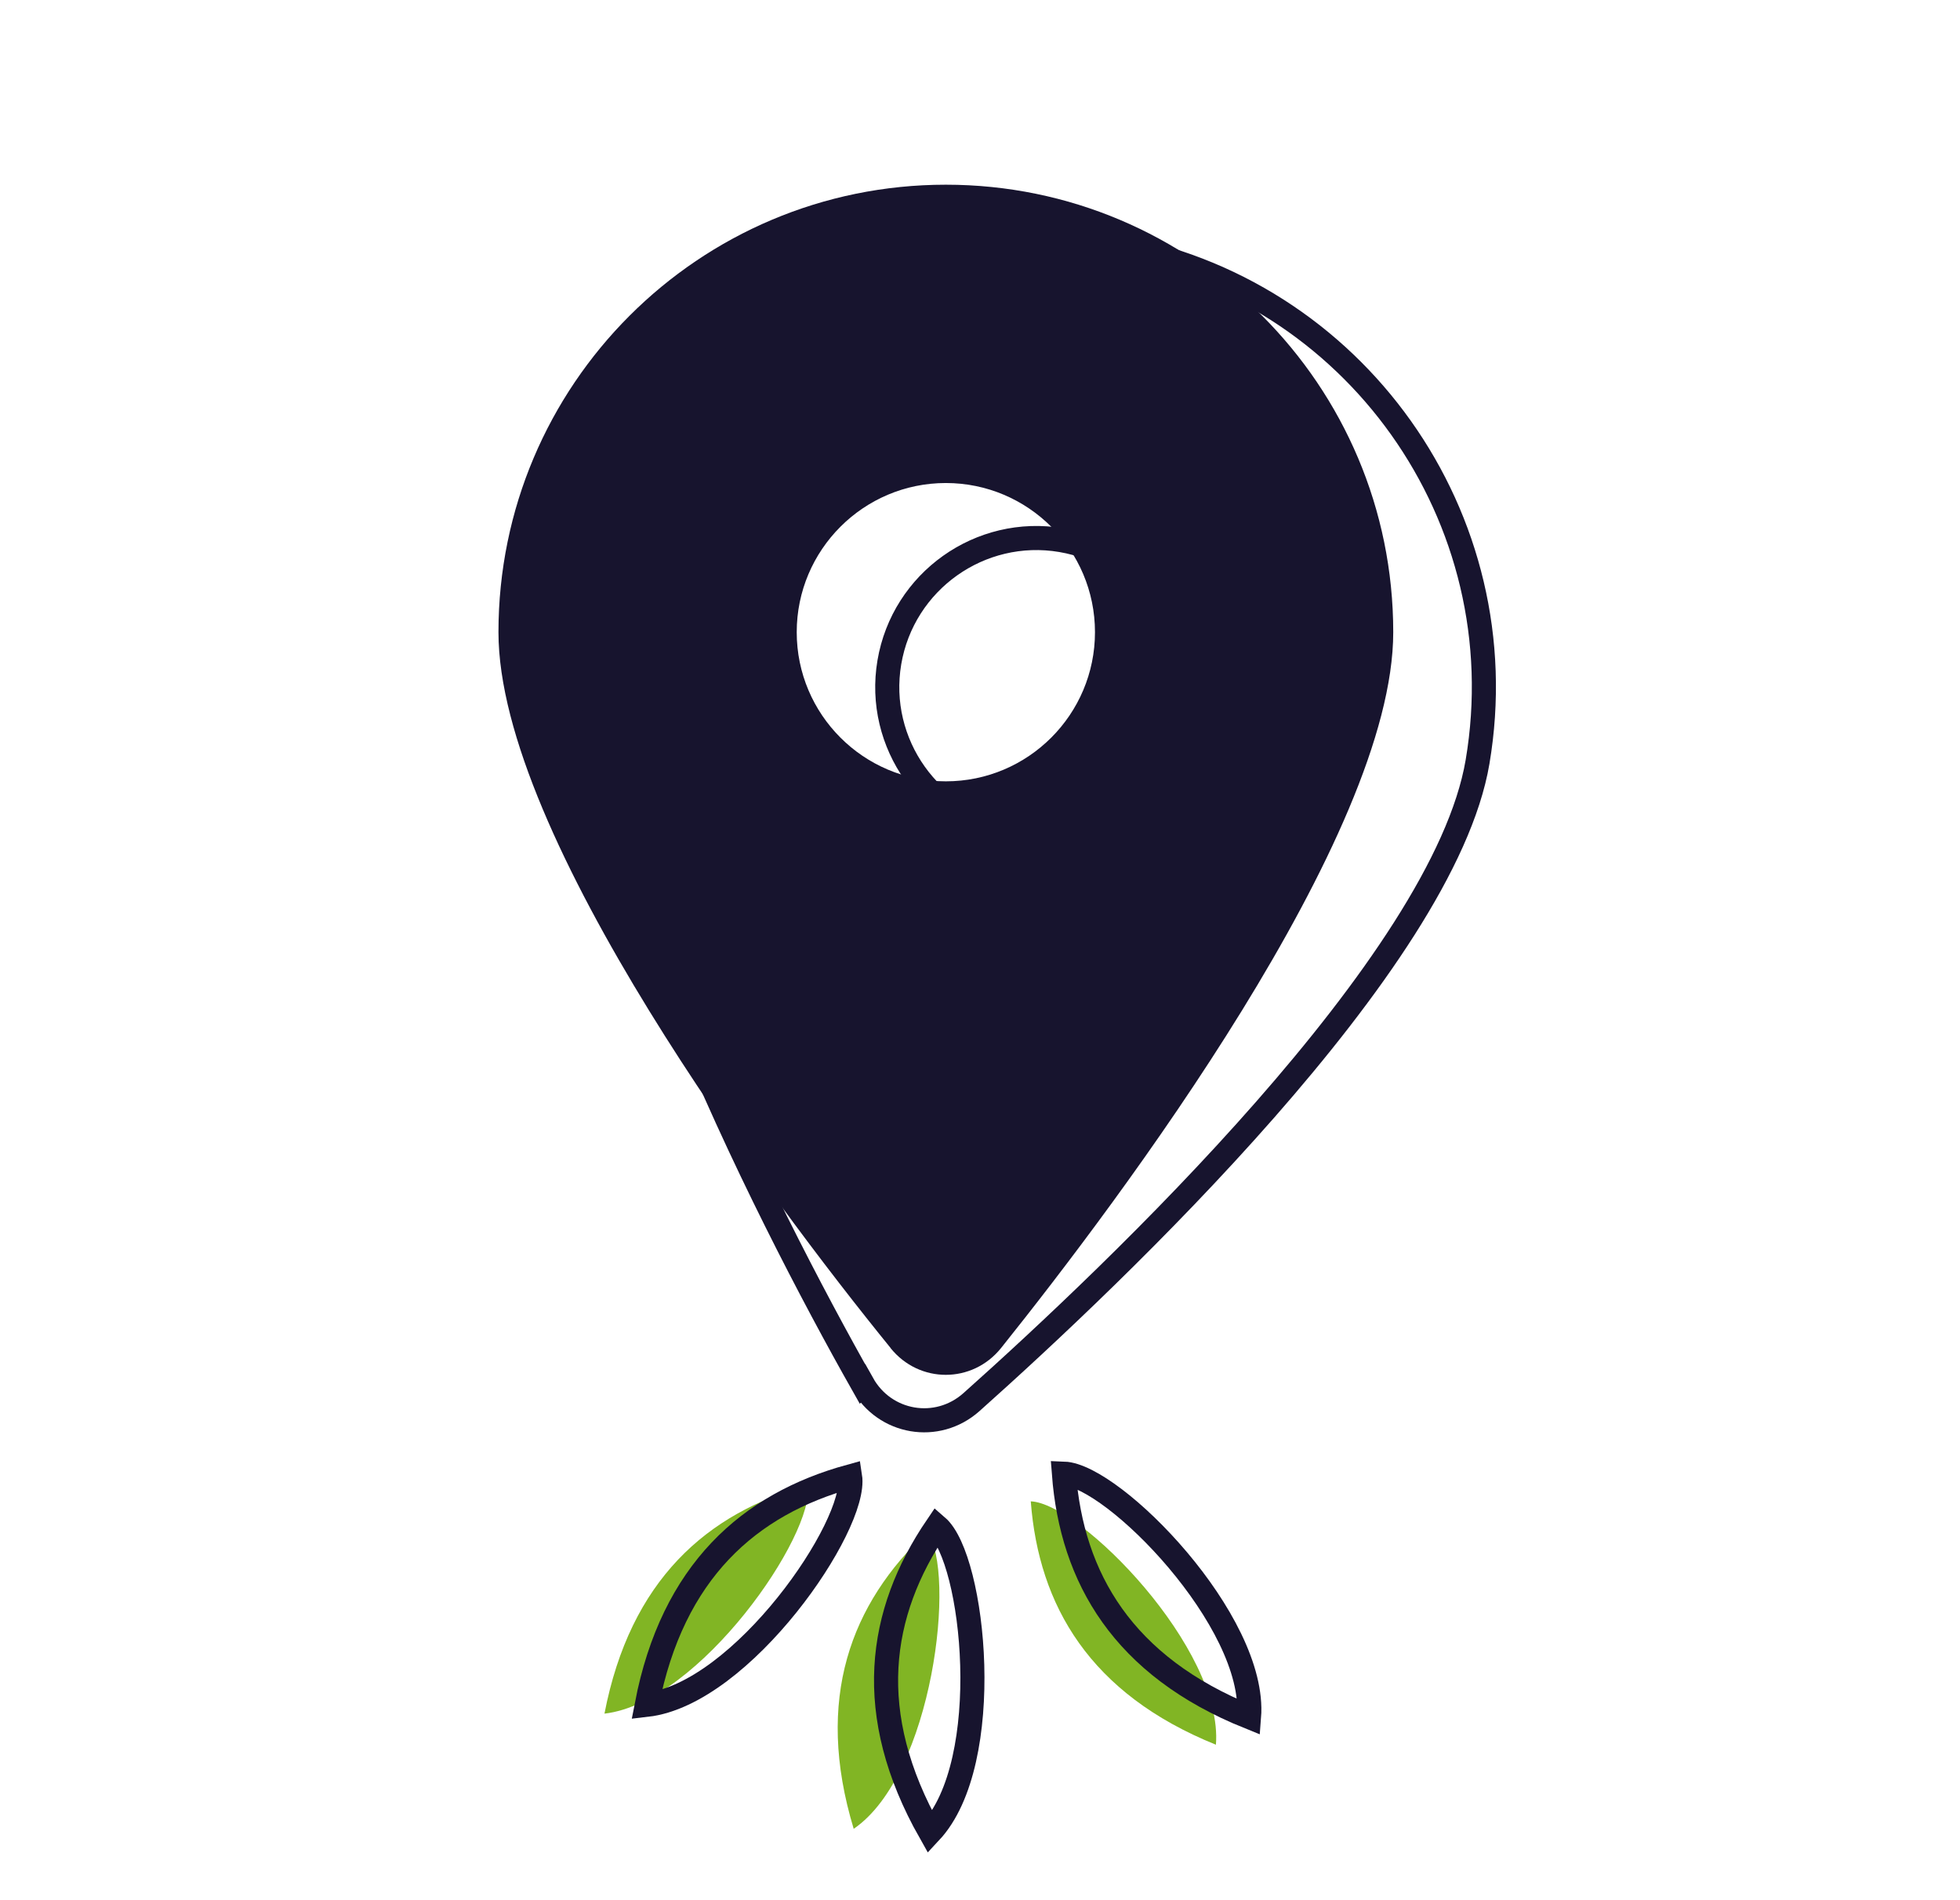 <?xml version="1.0" encoding="UTF-8"?><svg id="Calque_1" xmlns="http://www.w3.org/2000/svg" viewBox="0 0 162.71 157.72"><defs><style>.cls-1{fill:#17142e;}.cls-2{fill:#81b524;}.cls-3{fill:none;stroke:#17142e;stroke-miterlimit:10;stroke-width:2px;}</style></defs><path class="cls-2" d="m50.18,142.23c7.93-.91,17.51-14.9,16.88-18.96-8.37,2.3-14.74,7.88-16.88,18.96Z"/><path class="cls-2" d="m70.87,151.79c6.59-4.5,8.55-21.35,6.1-24.64-6.33,5.94-9.37,13.84-6.1,24.64Z"/><path class="cls-3" d="m77.22,152.07c5.45-5.83,3.67-22.7.56-25.38-4.88,7.18-6.12,15.56-.56,25.38Z"/><path class="cls-2" d="m100.94,144.81c.63-7.96-11.27-20.05-15.37-20.2.66,8.66,4.91,15.98,15.37,20.2Z"/><path class="cls-3" d="m103.69,142.51c.63-7.96-11.27-20.05-15.37-20.2.66,8.66,4.91,15.98,15.37,20.2Z"/><path class="cls-3" d="m53.69,141.5c7.93-.91,17.51-14.9,16.88-18.96-8.37,2.3-14.74,7.88-16.88,18.96Z"/><path class="cls-1" d="m73.94,111.89c-10.1-12.42-32.56-42.52-32.56-59.42,0-20.51,16.63-37.14,37.14-37.14s37.14,16.63,37.14,37.14c0,16.91-22.63,47.01-32.56,59.42-2.38,2.96-6.79,2.96-9.17,0h0Zm4.58-47.04c6.83,0,12.38-5.55,12.38-12.38s-5.55-12.38-12.38-12.38-12.38,5.55-12.38,12.38,5.55,12.38,12.38,12.38Z"/><path class="cls-3" d="m71.59,114.86c-7.88-13.93-25-47.36-22.17-64.03,3.43-20.22,22.6-33.84,42.82-30.42s33.84,22.6,30.42,42.82c-2.82,16.67-30.16,42.57-42.02,53.15-2.84,2.52-7.19,1.78-9.04-1.53h0Zm12.38-45.62c6.73,1.14,13.13-3.41,14.27-10.14,1.14-6.73-3.41-13.13-10.14-14.27s-13.13,3.41-14.27,10.14,3.41,13.13,10.14,14.27Z"/></svg>